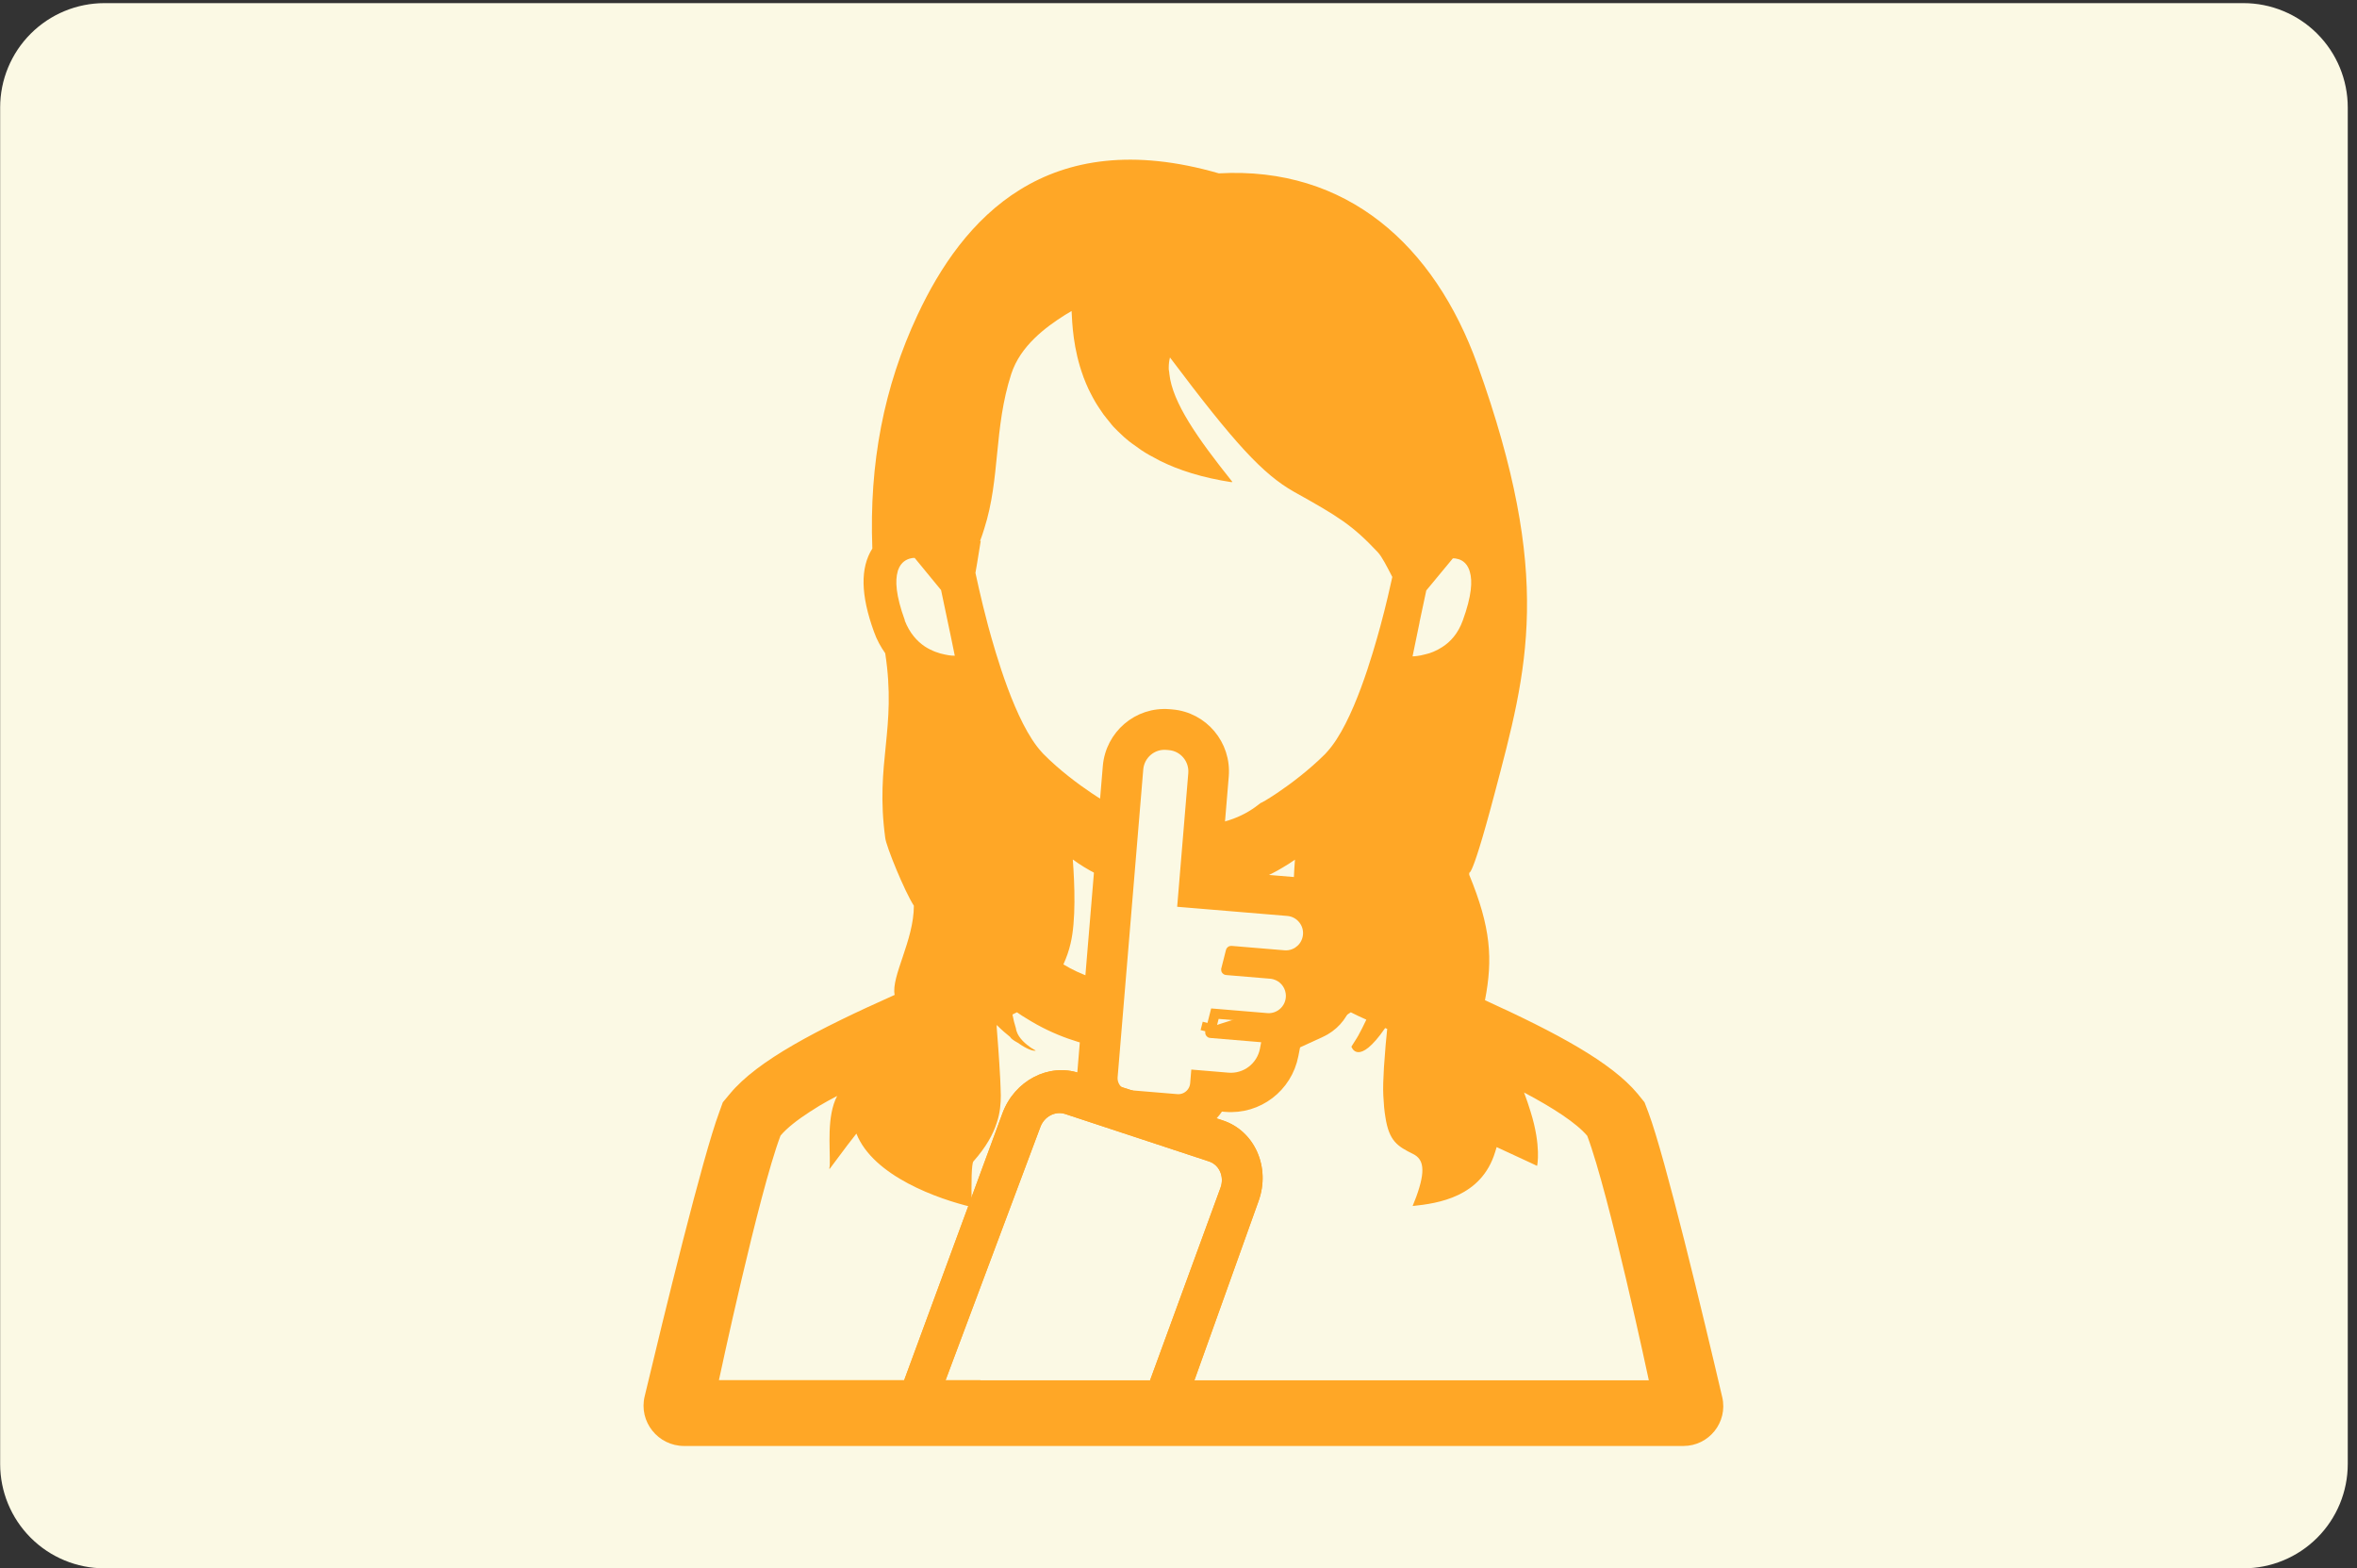 <svg width="251" height="167" viewBox="0 0 251 167" fill="none" xmlns="http://www.w3.org/2000/svg">
<rect x="0" y="0" width="251" height="167" fill="#333333" stroke="none"/>
<path d="M238.905 167H11.127C8.18 167 5.354 165.83 3.27 163.746C1.186 161.662 0.016 158.836 0.016 155.889V11.445C0.016 8.498 1.186 5.672 3.27 3.588C5.354 1.504 8.18 0.333 11.127 0.333L238.905 0.333C241.851 0.333 244.678 1.504 246.761 3.588C248.845 5.672 250.016 8.498 250.016 11.445V155.889C250.016 158.836 248.845 161.662 246.761 163.746C244.678 165.83 241.851 167 238.905 167Z" fill="#FBF9E4"/>
<mask id="mask0_10975_106221" style="mask-type:alpha" maskUnits="userSpaceOnUse" x="0" y="0" width="250" height="168">
<path d="M238.889 167.001H11.111C8.164 167.001 5.338 165.83 3.254 163.747C1.171 161.663 0 158.837 0 155.89V11.445C0 8.498 1.171 5.672 3.254 3.589C5.338 1.505 8.164 0.334 11.111 0.334L238.889 0.334C241.836 0.334 244.662 1.505 246.746 3.589C248.829 5.672 250 8.498 250 11.445V155.89C250 158.837 248.829 161.663 246.746 163.747C244.662 165.83 241.836 167.001 238.889 167.001Z" fill="#FBF9E4"/>
</mask>
<g mask="url(#mask0_10975_106221)">
<g clip-path="url(#clip0_10975_106221)">
<path d="M175.542 118.465L175.128 117.376L174.388 116.461C171.599 113.107 165.74 109.97 158.138 106.506C158.987 102.106 158.769 98.752 156.46 93.153C156.46 92.239 156.33 95.223 159.161 84.506C162.668 71.218 165.457 61.481 157.332 38.826C152.757 26.127 143.434 17.697 129.798 18.459C111.413 13.144 102.482 23.339 97.711 33.533C94.117 41.201 92.549 49.348 92.897 58.409C91.59 60.479 91.656 63.376 93.071 67.275C93.376 68.147 93.812 68.909 94.269 69.562C95.511 77.688 93.18 81.151 94.269 89.211C94.357 90.104 96.361 94.983 97.319 96.443C97.319 100.146 94.879 103.98 95.272 105.94C87.037 109.621 80.677 112.911 77.736 116.461L76.974 117.376L76.582 118.465C74.839 123.127 70.722 139.987 68.653 148.679C67.999 151.38 70.069 153.972 72.857 153.972H179.267C181.99 153.972 184.016 151.445 183.406 148.787C181.38 140.118 177.307 123.149 175.542 118.465ZM151.167 66.251L151.886 62.875L154.718 59.455H154.805C154.805 59.455 155.001 59.455 155.131 59.499C155.545 59.564 156.177 59.847 156.482 60.74C156.482 60.784 156.504 60.827 156.526 60.893C156.809 61.851 156.743 63.419 155.763 66.099C155.262 67.471 154.456 68.343 153.607 68.887C152.975 69.301 152.321 69.562 151.799 69.671C151.102 69.867 150.557 69.889 150.448 69.889H150.426L151.167 66.295V66.251ZM104.377 57.625V57.582C104.529 57.19 104.682 56.732 104.813 56.297C106.533 50.938 105.815 45.623 107.688 39.828C108.668 36.801 111.391 34.818 113.417 33.533C113.656 33.381 113.896 33.25 114.114 33.119C114.179 34.383 114.266 37.149 115.377 40.133C115.377 40.155 115.377 40.177 115.399 40.199C115.552 40.591 115.704 40.983 115.9 41.397C115.965 41.549 116.031 41.68 116.118 41.833C116.27 42.138 116.423 42.421 116.597 42.726C116.728 42.965 116.88 43.183 117.033 43.423C117.185 43.641 117.316 43.858 117.49 44.098C117.708 44.381 117.926 44.664 118.166 44.947C118.296 45.122 118.427 45.274 118.579 45.449C118.884 45.775 119.211 46.08 119.538 46.385C119.669 46.494 119.778 46.625 119.93 46.734C120.322 47.082 120.78 47.387 121.237 47.714C121.346 47.779 121.433 47.866 121.542 47.932C122.087 48.302 122.696 48.629 123.328 48.956C123.372 48.956 123.393 48.999 123.437 49.021C125.506 50.066 128.055 50.873 131.192 51.352C131.192 51.352 131.192 51.352 131.17 51.308C131.17 51.308 131.214 51.308 131.235 51.308C127.511 46.647 124.853 42.856 124.526 39.807C124.526 39.632 124.461 39.436 124.461 39.262C124.461 39.218 124.461 39.175 124.461 39.131C124.461 38.761 124.504 38.413 124.592 38.064C131.453 47.191 134.459 50.48 137.814 52.376C142.541 55.011 144 55.904 146.723 58.801C147.181 59.303 147.66 60.261 148.27 61.437C148.074 62.33 147.595 64.487 147.006 66.643C146.244 69.432 144.131 76.99 141.321 80.062C141.277 80.127 141.19 80.192 141.125 80.28C139.404 82.001 137.4 83.504 136.006 84.44C135.004 85.115 134.307 85.508 134.241 85.508C132.76 86.706 130.56 87.947 126.574 87.947C126.421 87.947 126.269 87.947 126.116 87.947C125.964 87.947 125.811 87.947 125.659 87.947C121.651 87.947 119.473 86.684 117.991 85.508C117.926 85.508 117.229 85.115 116.227 84.44C114.833 83.504 112.807 82.001 111.108 80.28C111.042 80.214 110.977 80.149 110.912 80.062C108.102 76.99 105.989 69.432 105.226 66.643C104.464 63.79 103.876 61.002 103.876 61.002C103.876 61.002 104.137 59.542 104.442 57.582L104.377 57.625ZM114.245 91.52C117.425 93.85 121.172 94.983 125.615 94.983C125.768 94.983 125.92 94.983 126.073 94.983C126.225 94.983 126.378 94.983 126.53 94.983C130.386 94.983 133.697 94.134 136.572 92.391C137.03 92.13 137.465 91.847 137.901 91.541C137.705 94.156 137.553 98.033 138.141 100.473C138.315 101.213 138.576 101.976 138.903 102.694C135.047 105.047 130.8 105.243 126.073 105.243C121.346 105.243 117.098 105.025 113.243 102.694C113.569 101.976 113.831 101.235 114.005 100.473C114.593 98.033 114.441 94.134 114.245 91.541V91.52ZM96.361 66.055C95.38 63.376 95.315 61.808 95.598 60.849C95.598 60.806 95.62 60.762 95.642 60.697C95.947 59.825 96.579 59.542 96.992 59.455C97.123 59.411 97.254 59.411 97.319 59.411H97.406L100.216 62.831L100.674 65.01L101.284 67.907L101.676 69.824C101.567 69.824 101.175 69.824 100.608 69.693C100.02 69.584 99.236 69.323 98.495 68.844C97.646 68.277 96.862 67.406 96.339 66.055H96.361ZM104.399 146.958H104.246H76.56C76.56 146.958 80.786 127.113 83.117 120.927C83.792 120.121 84.903 119.25 86.319 118.335C86.319 118.335 86.341 118.335 86.362 118.313C86.645 118.139 86.95 117.943 87.255 117.747C87.844 117.398 88.475 117.05 89.15 116.701C88.018 118.836 88.41 122.19 88.366 123.977C88.366 124.129 88.344 124.325 88.301 124.456L88.344 124.412C88.344 124.412 88.344 124.456 88.344 124.478L90.218 121.972L91.198 120.709C93.006 125.262 99.933 127.68 103.484 128.529C103.418 125.85 103.462 123.911 103.658 123.672C105.009 122.147 105.749 120.796 106.141 119.576C106.512 118.487 106.577 117.485 106.577 116.657C106.577 116.156 106.533 115.525 106.512 114.828C106.403 112.715 106.207 110.21 106.141 109.404C106.141 109.273 106.141 109.186 106.141 109.142C106.664 109.665 107.143 110.079 107.557 110.406C107.666 110.602 107.949 110.798 108.385 111.037C109.474 111.8 109.997 111.887 110.193 111.887C110.215 111.887 110.258 111.887 110.28 111.887C110.28 111.887 110.237 111.887 110.237 111.865C110.28 111.865 110.302 111.865 110.302 111.865C110.302 111.865 110.084 111.756 109.779 111.56C109.256 111.19 108.494 110.58 108.254 109.796C108.211 109.709 108.211 109.6 108.189 109.513C108.036 109.033 107.906 108.511 107.819 108.031C107.993 107.944 108.145 107.857 108.298 107.792C108.646 108.031 108.995 108.271 109.343 108.467C115.138 112.105 121.302 112.235 126.073 112.235C130.843 112.235 137.008 112.105 142.802 108.467C143.151 108.249 143.499 108.031 143.848 107.792C144.262 108.01 144.828 108.271 145.503 108.576C145.198 109.229 144.893 109.818 144.632 110.297C144.588 110.384 144.523 110.449 144.501 110.515C144.153 111.081 143.913 111.451 143.913 111.451C143.913 111.451 144.61 113.673 147.507 109.469C147.573 109.513 147.638 109.513 147.725 109.556C147.638 110.319 147.486 111.996 147.377 113.673C147.311 114.784 147.268 115.873 147.311 116.657C147.355 117.551 147.42 118.291 147.529 118.923C147.921 121.537 148.836 122.06 150.492 122.887C151.581 123.432 151.864 124.565 150.818 127.44C150.709 127.745 150.579 128.028 150.448 128.377C150.448 128.377 150.448 128.398 150.448 128.42C153.127 128.137 157.767 127.484 159.227 122.648C159.27 122.473 159.336 122.321 159.379 122.147L162.908 123.78L163.649 124.129H163.692C163.692 124.129 164.15 122.06 162.995 118.378C162.799 117.747 162.581 117.071 162.298 116.331C165.348 117.943 167.875 119.576 169.029 120.949C171.36 127.135 175.586 146.979 175.586 146.979H104.399V146.958Z" fill="#FFA726"/>
</g>
<path d="M128.298 81.461L124.291 78.51L119.526 80.73L116.658 115.17L119.068 117.661L126.541 118.283L128.03 116.117L133.661 115.277L135.746 109.889L141.7 107.193L141.215 102.835L140.862 99.519L139.806 96.487L127.135 95.431L128.298 81.461Z" fill="#FBF9E4"/>
<path d="M138.583 102.916C139.455 102.988 140.23 103.513 140.604 104.284C140.884 104.862 140.917 105.511 140.697 106.112C140.477 106.712 140.03 107.192 139.439 107.464L133.639 110.123L135.069 113.073L140.869 110.414C143.759 109.089 144.991 105.726 143.622 102.902C142.704 101.008 138.853 99.671 138.853 99.671L137.34 103.136C137.734 102.955 138.152 102.881 138.583 102.917" fill="#FFA726"/>
<path d="M129.941 101.445L129.942 101.443L130.05 101.019L130.05 101.019L130.556 101.148C130.625 100.879 130.877 100.698 131.152 100.721L129.941 101.445ZM129.941 101.445L129.778 102.095L130.285 102.224L129.778 102.097L129.551 102.988L129.551 102.989C129.387 103.639 129.841 104.289 130.516 104.345L135.223 104.737C135.305 104.744 135.384 104.759 135.452 104.78L135.452 104.78L135.465 104.784C135.951 104.919 136.316 105.331 136.394 105.833L136.395 105.837C136.411 105.938 136.416 106.047 136.407 106.157C136.389 106.369 136.325 106.56 136.226 106.719L136.226 106.719L136.221 106.728C136.011 107.081 135.636 107.323 135.211 107.359M129.941 101.445L137.487 100.552M137.487 100.552C137.327 100.627 137.153 100.67 136.975 100.674L137.487 100.552ZM137.487 100.552L137.582 100.499C137.94 100.297 138.199 99.919 138.236 99.469C138.265 99.121 138.158 98.798 137.959 98.548L137.956 98.545L137.956 98.545C137.741 98.271 137.417 98.085 137.047 98.054L125.315 97.077L124.794 97.034L124.837 96.513L126.021 82.291C126.102 81.322 125.384 80.474 124.432 80.395L124.149 80.371C123.196 80.292 122.348 81.01 122.268 81.978L119.539 114.745C119.505 115.159 119.812 115.518 120.214 115.552L125.423 115.986C125.825 116.019 126.187 115.716 126.222 115.301L126.343 113.848L126.386 113.327L126.907 113.37L130.865 113.7C132.197 113.81 133.401 112.897 133.66 111.566C133.66 111.566 133.66 111.565 133.66 111.565L133.682 111.451L133.51 111.436L133.508 111.436L128.818 111.045C128.144 110.989 127.687 110.338 127.854 109.686M127.854 109.686L128.36 109.815L127.854 109.686L127.854 109.686ZM127.854 109.686L128.06 108.874L128.568 108.998L128.061 108.87L128.078 108.801L128.079 108.797L128.079 108.797L128.393 107.556L128.393 107.554C128.501 107.134 128.895 106.849 129.33 106.886L135.003 107.358C135.076 107.364 135.145 107.364 135.211 107.359M135.211 107.359C135.211 107.359 135.21 107.359 135.21 107.359L135.254 107.88L135.212 107.359C135.212 107.359 135.211 107.359 135.211 107.359ZM142.321 100.334L142.346 100.336L142.39 99.815C142.491 98.601 142.192 97.448 141.603 96.483L141.602 96.482L141.157 96.756C141.602 96.482 141.602 96.482 141.602 96.482L141.602 96.482L141.601 96.481L141.6 96.479L141.596 96.472L141.582 96.45C141.57 96.431 141.553 96.405 141.531 96.373C141.487 96.307 141.424 96.216 141.343 96.106C141.181 95.888 140.946 95.595 140.649 95.296C140.073 94.713 139.191 94.029 138.121 93.94L129.45 93.218L130.33 82.65C130.33 82.65 130.33 82.65 130.33 82.65C130.611 79.293 128.136 76.341 124.793 76.063L124.511 76.039C121.17 75.761 118.241 78.263 117.961 81.62L117.084 92.15L115.269 113.956L115.233 114.387C114.999 117.189 117.065 119.653 119.856 119.885L125.064 120.319C127.07 120.486 128.896 119.452 129.851 117.819L130.518 117.874C133.978 118.162 137.089 115.788 137.75 112.362C137.75 112.362 137.75 112.362 137.75 112.362L138.079 110.666C139.449 109.769 140.412 108.27 140.559 106.504C140.638 105.557 140.472 104.645 140.118 103.831C141.244 103.018 142.062 101.782 142.321 100.334ZM133.781 110.935L134.305 110.98L134.206 111.496L133.781 110.935Z" fill="#FFA726" stroke="#FFA726" stroke-width="1.046"/>
<path d="M138.339 101.251C138.861 100.863 139.22 100.255 139.278 99.556C139.33 98.935 139.137 98.35 138.778 97.899C138.391 97.406 137.805 97.068 137.134 97.012L125.923 96.079L127.063 82.378C127.191 80.84 126.053 79.481 124.518 79.353L124.236 79.329C122.7 79.201 121.354 80.355 121.226 81.892L118.497 114.658C118.416 115.64 119.143 116.512 120.127 116.594L125.336 117.028C126.32 117.109 127.182 116.372 127.264 115.388L127.341 114.455L130.778 114.742C132.648 114.897 134.328 113.614 134.687 111.764L134.687 111.763L134.818 111.078L134.927 110.509L134.35 110.459L133.598 110.394L133.597 110.394L128.905 110.003C128.882 110.001 128.859 109.976 128.867 109.945L128.867 109.944L129.075 109.127L129.076 109.122L129.093 109.053L129.094 109.049L129.375 107.938L134.916 108.4C135.046 108.411 135.172 108.411 135.295 108.401L135.297 108.401C136.062 108.337 136.736 107.904 137.117 107.267C137.306 106.961 137.418 106.61 137.449 106.244C137.465 106.049 137.457 105.857 137.427 105.671C137.286 104.769 136.632 104.026 135.751 103.778C135.608 103.735 135.458 103.708 135.309 103.695L130.603 103.303C130.58 103.302 130.556 103.278 130.565 103.245C130.565 103.244 130.565 103.244 130.565 103.244L130.791 102.353L130.792 102.352L130.955 101.701L130.955 101.699L131.063 101.277L131.063 101.276C131.069 101.253 131.091 101.24 131.109 101.242L136.742 101.711C136.81 101.716 136.881 101.718 136.932 101.719C136.942 101.719 136.951 101.719 136.959 101.72L136.97 101.72L136.982 101.72C137.383 101.713 137.766 101.601 138.098 101.412L138.337 101.276L138.339 101.251ZM128.568 108.998L128.36 109.815L128.586 108.925L128.568 108.998Z" fill="#FBF9E4" stroke="#FFA726" stroke-width="1.046"/>
<path fill-rule="evenodd" clip-rule="evenodd" d="M125.752 151.005L95.302 149.637L106.767 118.508C108.056 115.064 111.658 113.184 114.911 114.257L130.225 119.308C133.62 120.427 135.332 124.321 134.014 127.924L125.752 151.005ZM110.792 120C111.21 118.883 112.378 118.273 113.433 118.621L128.747 123.672C129.848 124.035 130.403 125.298 129.976 126.466L120.005 153.719L99.441 150.321L110.792 120Z" fill="#FFA726"/>
<path fill-rule="evenodd" clip-rule="evenodd" d="M125.752 151.005L95.302 149.637L106.767 118.508C108.056 115.064 111.658 113.184 114.911 114.257L130.225 119.308C133.62 120.427 135.332 124.321 134.014 127.924L125.752 151.005ZM110.792 120C111.21 118.883 112.378 118.273 113.433 118.621L128.747 123.672C129.848 124.035 130.403 125.298 129.976 126.466L120.005 153.719L99.441 150.321L110.792 120Z" fill="#FFA726"/>
</g>
<defs>
<clipPath id="clip0_10975_106221">
<rect width="114.971" height="136.972" fill="white" transform="translate(68.555 17)"/>
</clipPath>
</defs>
</svg>
